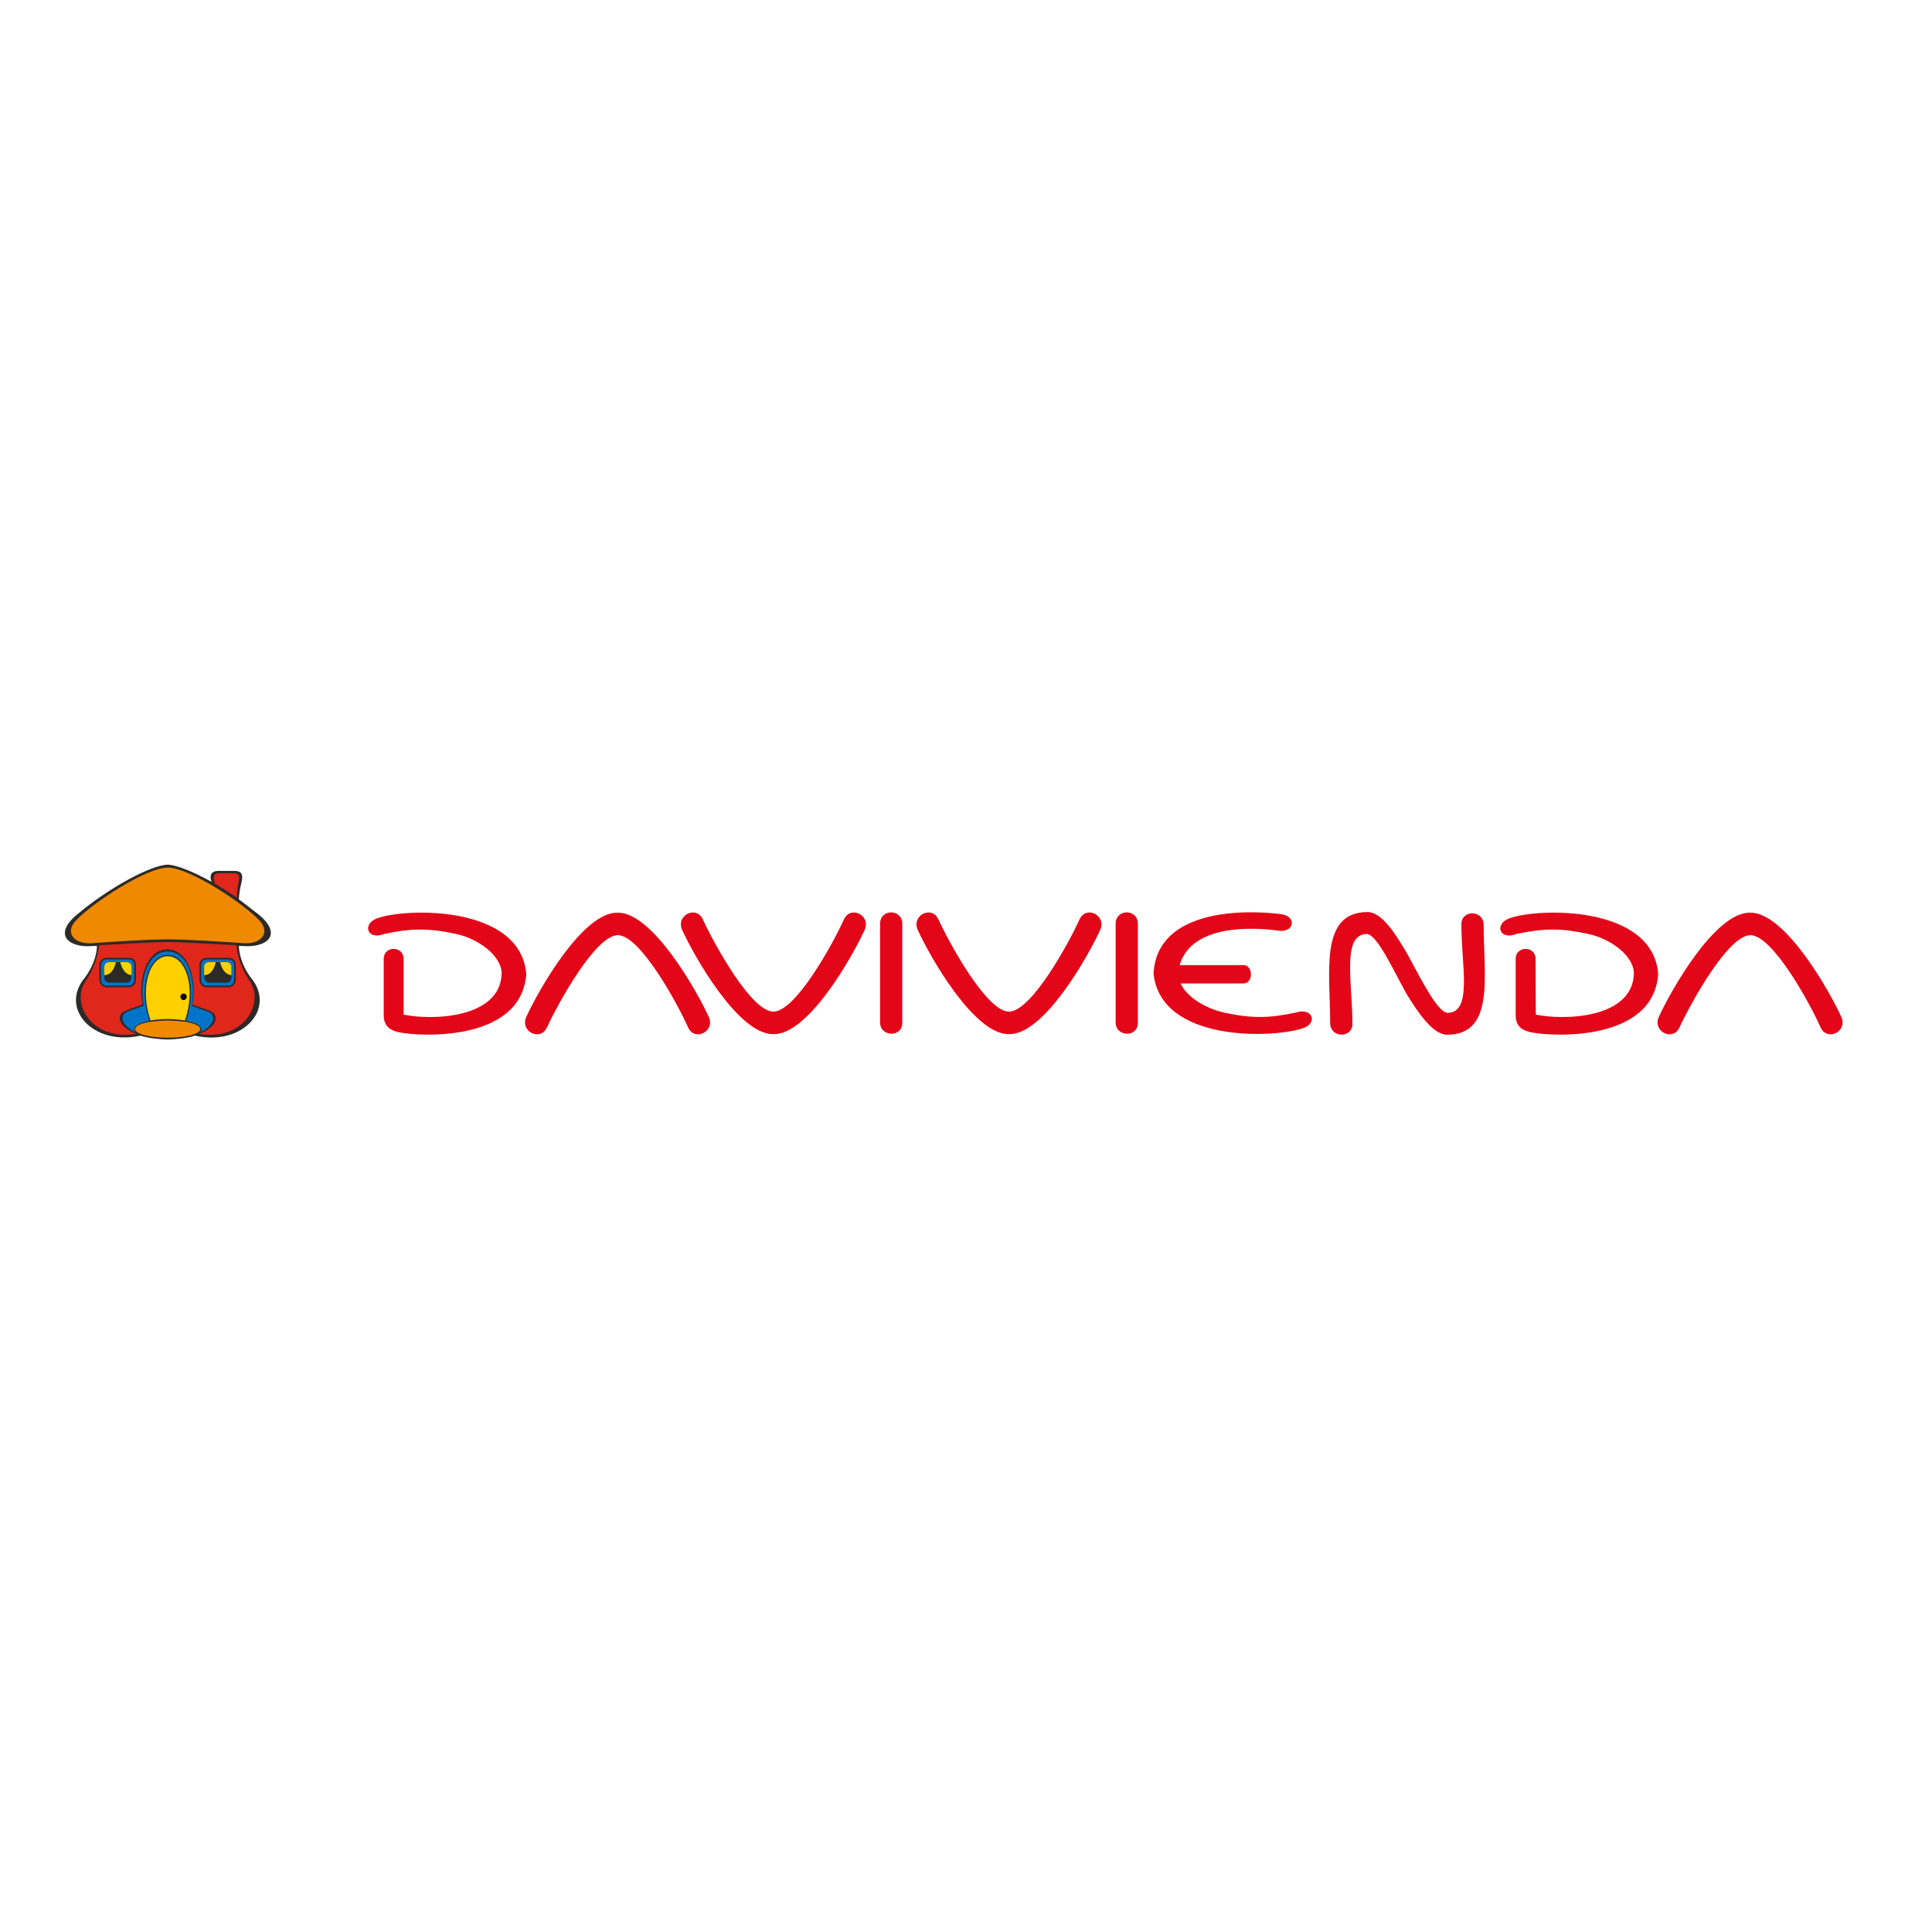 <?xml version="1.0" encoding="utf-8"?>
<!-- Generator: Adobe Illustrator 19.0.0, SVG Export Plug-In . SVG Version: 6.00 Build 0)  -->
<svg version="1.1" id="layer" xmlns="http://www.w3.org/2000/svg" xmlns:xlink="http://www.w3.org/1999/xlink" x="0px" y="0px"
	 viewBox="-153 -46 652 652" style="enable-background:new -153 -46 652 652;" xml:space="preserve">
<style type="text/css">
	.st0{fill:#E30518;}
	.st1{fill-rule:evenodd;clip-rule:evenodd;fill:#DF271C;}
	.st2{fill-rule:evenodd;clip-rule:evenodd;fill:#0074C8;}
	.st3{fill-rule:evenodd;clip-rule:evenodd;fill:#FFD000;}
	.st4{fill-rule:evenodd;clip-rule:evenodd;fill:#EF8A00;}
	.st5{fill:#2C2A27;}
	.st6{fill-rule:evenodd;clip-rule:evenodd;fill:#2C2A27;}
	.st7{fill:none;stroke:#2C2A27;stroke-width:0.554;stroke-miterlimit:3.864;}
</style>
<g>
	<path class="st0" d="M-16.8,296.4c9.4,2,32.6,1.4,33.1-13.8c0-6.1-7.9-11.8-15.3-13.4c-9.2-2-15.1-2-24.4,0
		c-5.7,2.2-7.5-3.4-2.3-5.3c9.9-3.6,48.4-4.4,50.3,18.8c-1.6,22.8-35.3,21.2-42.8,19.7c-3-0.6-5.3-2-5.3-5.8v-19
		c0-4.5,6.7-4.5,6.7,0V296.4z"/>
	<path class="st0" d="M55.5,269.6c-7.5,0-20.1,22.9-23.9,31.1c-2.2,4.9-9.2,1.4-7-3.5c4-8.8,19-35.4,30.8-35.2
		c11.8-0.2,26.8,26.4,30.8,35.2c2.2,4.9-4.8,8.4-7,3.5C75.5,292.4,63,269.6,55.5,269.6"/>
	<path class="st0" d="M108,295.4c7.5,0,20.1-22.9,23.8-31.1c2.2-4.9,9.2-1.4,7,3.5c-4,8.8-19,35.5-30.8,35.2
		c-11.8,0.2-26.8-26.4-30.8-35.2c-2.2-4.9,4.8-8.4,7-3.5C88,272.5,100.5,295.4,108,295.4"/>
	<path class="st0" d="M151.5,265.8v33.4c0,5-7.5,4.8-7.5-0.2l0-33.2C144,260.6,151.5,260.6,151.5,265.8"/>
	<path class="st0" d="M187.5,295.4c7.5,0,20.1-22.9,23.8-31.1c2.2-4.9,9.2-1.4,7,3.5c-4,8.8-19,35.5-30.8,35.2
		c-11.8,0.2-26.8-26.4-30.8-35.2c-2.2-4.9,4.8-8.4,7-3.5C167.5,272.5,180,295.4,187.5,295.4"/>
	<path class="st0" d="M245.4,285.9c2.2,4.7,8.5,8.4,14.6,9.8c9.2,2,15.1,2,24.4,0c5.5-1.8,7.5,3.6,2.3,5.3
		c-10.3,3.5-48.1,4.7-50.4-18.5c1.2-22.1,31.5-21.5,43-20c5.6,0.7,4.5,6.7-1.4,5.5c-7.7-1-28.7-2.3-32.8,11.7l21.5,0
		c3.4,0,3.4,6.2,0,6.2L245.4,285.9z"/>
	<path class="st0" d="M365.3,296.4c9.4,2,32.6,1.4,33.1-13.8c0-6.1-7.9-11.8-15.3-13.4c-9.2-2-15-2-24.4,0c-5.7,2.2-7.5-3.4-2.3-5.3
		c9.9-3.6,48.4-4.4,50.2,18.8c-1.6,22.8-35.2,21.2-42.8,19.7c-3-0.6-5.3-2-5.3-5.8v-19c0-4.5,6.7-4.5,6.7,0L365.3,296.4z"/>
	<path class="st0" d="M437.7,269.6c-7.5,0-20.1,22.9-23.9,31.1c-2.2,4.9-9.2,1.4-7-3.5c4-8.8,19-35.4,30.8-35.2
		c11.8-0.2,26.8,26.4,30.8,35.2c2.2,4.9-4.8,8.4-7,3.5C457.7,292.4,445.2,269.6,437.7,269.6"/>
	<path class="st0" d="M231,265.8v33.4c0,5-7.5,4.8-7.5-0.2v-33.2C223.5,260.6,231,260.6,231,265.8"/>
	<path class="st0" d="M321.6,289.3c-4.7-8.5-9.8-19.8-13.3-20.1c-8.7,0-4.8,17.1-4.9,30.5c-0.1,4.7-7.5,4.7-7.5-0.5
		c0-17-3.7-37.4,12.6-37.4c4.8,0,9.3,7.1,13.3,13.9c4.7,8.5,10.2,19.9,13.7,20.1c8.7,0,4.5-16.8,4.7-30.1c0.1-4.7,7.5-4.7,7.5,0.5
		c0,17.1,3.9,37-12.4,37C330.6,303.1,325.7,296,321.6,289.3"/>
	<path class="st1" d="M-120,271.8c0.1,1.2,0,6.4-4.8,13.5c-5,7.9,2.9,21,18.7,17.7c3.5,1.3,7.2,1.4,9.7,1.4c2.4,0,6.2-0.1,9.7-1.4
		c15.9,3.3,23.7-9.8,18.7-17.7c-4.8-7.1-4.9-12.3-4.8-13.5H-120z"/>
	<path class="st2" d="M-96.4,304.4c-15.5-0.4-18.3-7.5-14-9c2.5-0.9,5.8-2.3,5.8-2.3c-1.7-8,1.1-18.3,8.3-18.3
		c7.2,0,9.9,10.6,8.2,18.5c0,0,3.3,1.2,5.7,2.2C-78.3,296.9-80.9,304-96.4,304.4"/>
	<path class="st3" d="M-102.2,298.8c-4.1-11.5-0.5-22.3,5.8-22.3c6,0,10.1,10.5,5.9,22.2c0,0-2-0.5-6.1-0.5
		C-99.6,298.3-102.2,298.8-102.2,298.8"/>
	<path class="st4" d="M-96.4,304.5c6.2,0,11.2-1.3,11.2-3.2c0-1.9-4.9-3.2-11.2-3.2c-6.2,0-11.1,1.3-11.1,3.2
		C-107.5,303.1-102.6,304.5-96.4,304.5"/>
	<path class="st2" d="M-117,277.5h7.5c1.2,0,2.1,0.9,2.1,2.1v5.1c0,1.2-1,2.2-2.1,2.2h-7.5c-1.2,0-2.2-1-2.2-2.2v-5.1
		C-119.2,278.5-118.2,277.5-117,277.5"/>
	<path class="st5" d="M-116.2,278.7h5.9c0.9,0,1.6,0.7,1.6,1.6v3.7c0,0.9-0.7,1.6-1.6,1.6h-5.9c-0.9,0-1.6-0.7-1.6-1.6v-3.7
		C-117.8,279.4-117,278.7-116.2,278.7"/>
	<path class="st3" d="M-108.6,283.1c-2.7-0.3-3.6-3.4-3.8-4.4h2.2c0.9,0,1.6,0.7,1.6,1.6V283.1z"/>
	<path class="st3" d="M-113.9,278.7c-0.2,0.9-1,4.3-3.9,4.4v-2.8c0-0.9,0.7-1.6,1.6-1.6H-113.9z"/>
	<path class="st2" d="M-83.3,277.5h7.5c1.2,0,2.1,0.9,2.1,2.1v5.1c0,1.2-1,2.2-2.1,2.2h-7.5c-1.2,0-2.1-1-2.1-2.2v-5.1
		C-85.4,278.5-84.5,277.5-83.3,277.5"/>
	<path class="st5" d="M-82.4,278.7h5.9c0.9,0,1.6,0.7,1.6,1.6v3.7c0,0.9-0.7,1.6-1.6,1.6h-5.9c-0.9,0-1.6-0.7-1.6-1.6v-3.7
		C-84,279.4-83.3,278.7-82.4,278.7"/>
	<path class="st3" d="M-74.9,283.1c-2.7-0.3-3.6-3.4-3.8-4.4h2.2c0.9,0,1.6,0.7,1.6,1.6V283.1z"/>
	<path class="st3" d="M-80.2,278.7c-0.2,0.9-1,4.3-3.9,4.4v-2.8c0-0.9,0.7-1.6,1.6-1.6H-80.2z"/>
	<path class="st1" d="M-80.9,252.4c-0.8-2.7-0.9-4,1.5-4h5.4c3.3-0.1,1.9,2.5,1.6,5c-0.4,3.3-0.4,4.3-0.4,4.3
		S-80.9,252.4-80.9,252.4"/>
	<path class="st4" d="M-96.4,271.6c-8.1,0-19.2,0.7-26.3,1.3c-5.5,0.4-9.7-3.7-6.1-7.7c7.8-8.4,26.7-19,32.4-19
		c6.1,0,24.7,10.6,32.4,19c3.7,3.9,0,7.7-5.5,7.7C-75.6,272.8-88.4,271.6-96.4,271.6"/>
	<path d="M-92.1,290.4c0-0.6,0.5-1.1,1.1-1.1c0.6,0,1,0.5,1,1.1c0,0.6-0.5,1.1-1,1.1C-91.6,291.5-92.1,291-92.1,290.4"/>
	<path class="st6" d="M-96.4,297.9c-3.2,0-5.8,0.5-5.8,0.5c-3.8-11.2-0.3-21.7,5.8-21.7c6.1,0,9.7,10.5,5.8,21.7
		C-90.6,298.4-93.1,297.9-96.4,297.9 M-90.7,298.8c3.2,0.5,5.3,1.4,5.3,2.5c0,1.6-4.9,2.9-11,2.9c-6.1,0-11-1.3-11-2.9
		c0-1.1,2.1-2,5.3-2.5c0,0,3.5-0.4,5.7-0.4C-94.2,298.4-90.7,298.8-90.7,298.8 M-90.2,298.5c4-11.6,0.1-22.3-6.2-22.2
		c-6.3,0-10.2,10.6-6.1,22.2c-3.1,0.6-5.2,1.6-5.2,2.8c0,0.4,0.2,0.7,0.6,1.1c-5.2-2.3-5.7-6-2.9-7c2.5-0.9,5.5-2,5.5-2
		c-1.6-7.8,0.9-18.3,8.1-18.3c7.2,0,9.7,10.5,8.1,18.3c0,0,3,1.2,5.5,2c2.8,0.9,2.4,4.7-2.8,7c0.4-0.3,0.6-0.7,0.6-1.1
		C-85.1,300.1-87.1,299.1-90.2,298.5 M-80.5,252.2c-0.6-2.4-0.6-3.5,1.5-3.5h4.7c3.1-0.1,1.8,2.3,1.5,4.7c-0.2,1.4-0.3,2.6-0.3,3.5
		C-75.6,255.2-78.1,253.6-80.5,252.2 M-85.9,302.9c14.9,2.5,22.1-9.9,17.4-17.5c-3.7-5.4-4.5-10-4.7-12.4c-9.7-0.5-16.5-1-23.2-1.1
		c-6.7,0.1-13.4,0.6-23.2,1.1c-0.2,2.4-1,6.9-4.7,12.4c-4.8,7.5,2.5,20,17.4,17.5c-6.3-2.4-7.1-6.5-3.7-7.8c2.5-0.9,5.7-2.1,5.7-2.1
		c-1.6-8,1.2-18.7,8.4-18.6c7.2,0,10.1,10.6,8.4,18.6c0,0,3.3,1.2,5.8,2.1C-78.8,296.5-79.6,300.6-85.9,302.9 M-96.4,271
		c-8.4,0.1-16.3,0.7-25.7,1.3c-5.8,0.4-9.1-3.5-5.4-7.5c5.4-5.9,23.8-18,31.1-18c7.3,0,25.7,12.1,31.1,18c3.6,4,0.4,7.9-5.4,7.5
		C-80.1,271.7-88,271.1-96.4,271 M-81.6,251.6c-0.1-0.2-0.1-0.5-0.2-0.7c-0.4-1.4,0-3,2.5-3h5.4c3.2,0,2.8,2.2,2.3,4.3
		c-0.4,1.5-0.7,3.5-0.8,5.3c0,0,4.4,3.3,6.9,5.3c7.8,6.6,2.7,10.8-4.7,10.5c-0.7,0-1.5-0.1-2.2-0.1c0.1,2.2,0.7,6.2,4.1,10.8
		c8.6,10.3-2.8,23.2-18.9,19.5c-2.7,0.9-6.9,1.3-9.2,1.3c-2.3,0-6.5-0.4-9.2-1.3c-16.1,3.6-27.4-9.3-18.8-19.5
		c3.4-4.6,4.1-8.6,4.1-10.8l-2.2,0.1c-7.4,0.4-12.5-3.9-4.7-10.5c11.5-9.7,25.5-16.9,30.8-17C-93.4,245.9-87.9,248.1-81.6,251.6"/>
	<path class="st7" d="M-117,277.5h7.5c1.2,0,2.1,0.9,2.1,2.1v5.1c0,1.2-1,2.2-2.1,2.2h-7.5c-1.2,0-2.2-1-2.2-2.2v-5.1
		C-119.2,278.5-118.2,277.5-117,277.5z"/>
	<path class="st7" d="M-83.3,277.5h7.5c1.2,0,2.1,0.9,2.1,2.1v5.1c0,1.2-1,2.2-2.1,2.2h-7.5c-1.2,0-2.1-1-2.1-2.2v-5.1
		C-85.4,278.5-84.5,277.5-83.3,277.5z"/>
</g>
</svg>
